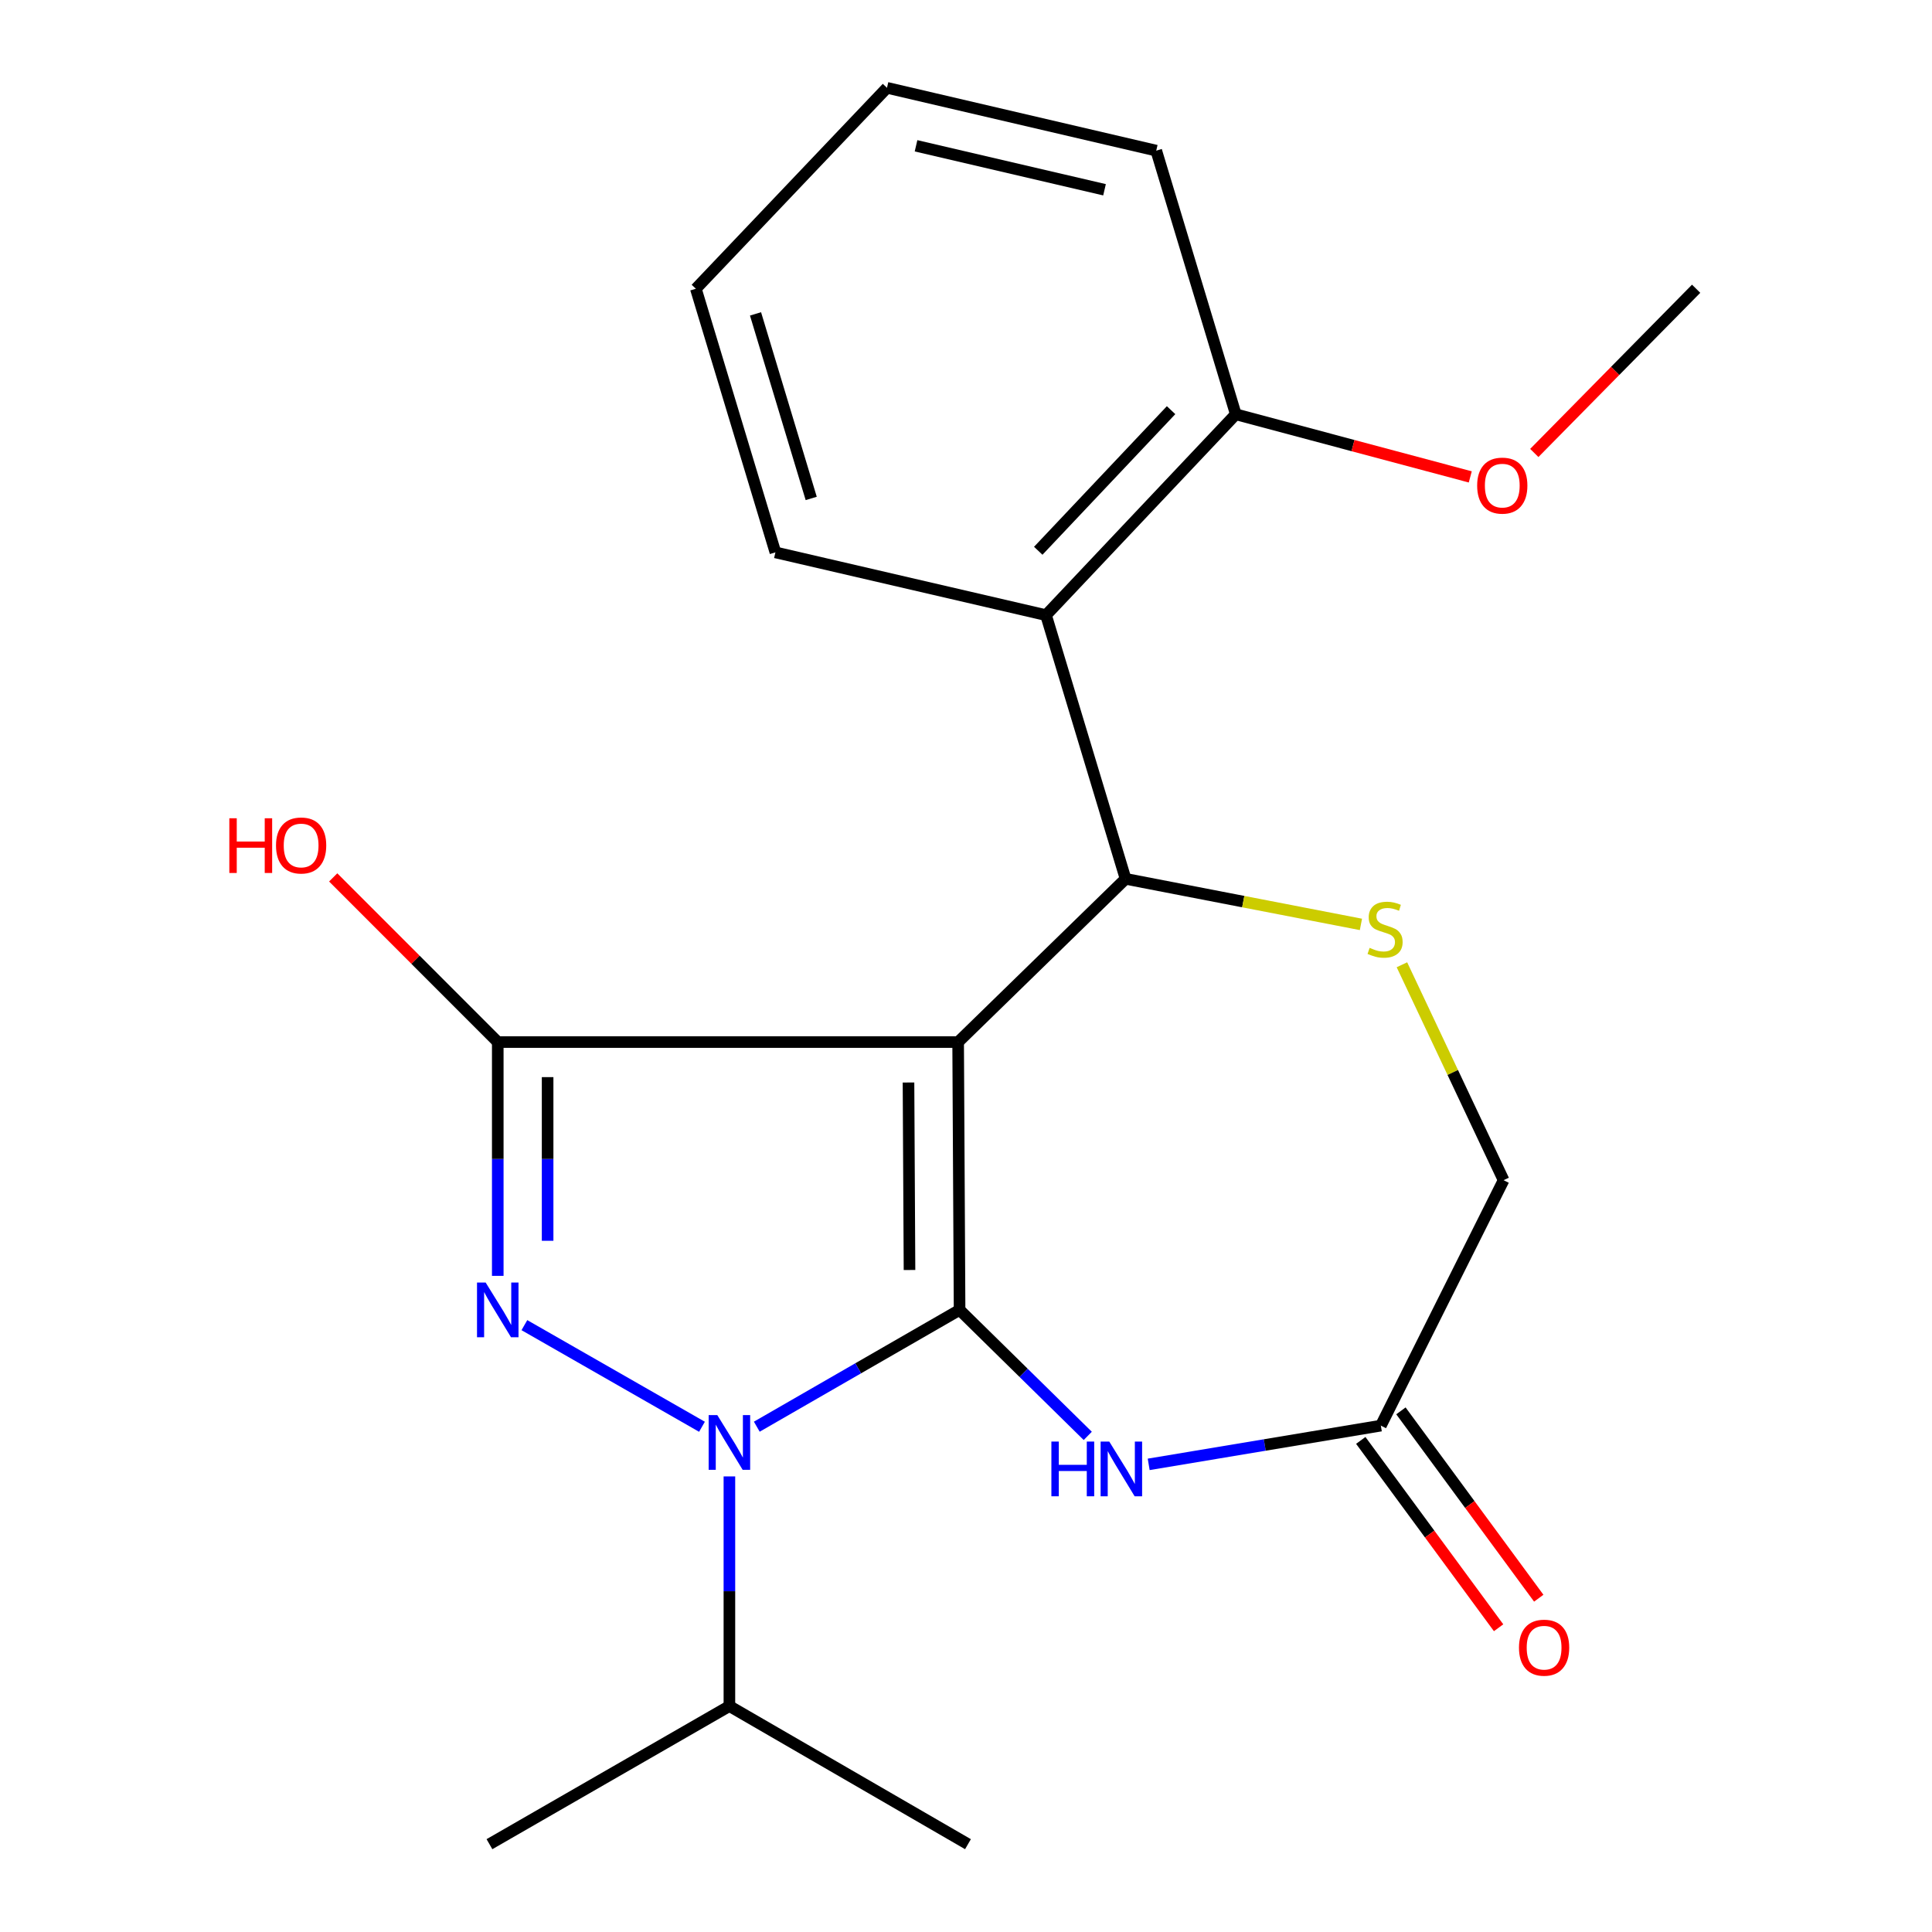 <?xml version='1.0' encoding='iso-8859-1'?>
<svg version='1.1' baseProfile='full'
              xmlns='http://www.w3.org/2000/svg'
                      xmlns:rdkit='http://www.rdkit.org/xml'
                      xmlns:xlink='http://www.w3.org/1999/xlink'
                  xml:space='preserve'
width='1000px' height='1000px' viewBox='0 0 1000 1000'>
<!-- END OF HEADER -->
<rect style='opacity:1.0;fill:#FFFFFF;stroke:none' width='1000' height='1000' x='0' y='0'> </rect>
<path class='bond-0' d='M 496.676,678.005 L 495.931,539.369' style='fill:none;fill-rule:evenodd;stroke:#000000;stroke-width:6px;stroke-linecap:butt;stroke-linejoin:miter;stroke-opacity:1' />
<path class='bond-0' d='M 470.759,657.348 L 470.237,560.303' style='fill:none;fill-rule:evenodd;stroke:#000000;stroke-width:6px;stroke-linecap:butt;stroke-linejoin:miter;stroke-opacity:1' />
<path class='bond-1' d='M 496.676,678.005 L 444.196,708.23' style='fill:none;fill-rule:evenodd;stroke:#000000;stroke-width:6px;stroke-linecap:butt;stroke-linejoin:miter;stroke-opacity:1' />
<path class='bond-1' d='M 444.196,708.23 L 391.715,738.455' style='fill:none;fill-rule:evenodd;stroke:#0000FF;stroke-width:6px;stroke-linecap:butt;stroke-linejoin:miter;stroke-opacity:1' />
<path class='bond-5' d='M 496.676,678.005 L 529.85,710.61' style='fill:none;fill-rule:evenodd;stroke:#000000;stroke-width:6px;stroke-linecap:butt;stroke-linejoin:miter;stroke-opacity:1' />
<path class='bond-5' d='M 529.85,710.61 L 563.024,743.216' style='fill:none;fill-rule:evenodd;stroke:#0000FF;stroke-width:6px;stroke-linecap:butt;stroke-linejoin:miter;stroke-opacity:1' />
<path class='bond-3' d='M 495.931,539.369 L 257.64,539.369' style='fill:none;fill-rule:evenodd;stroke:#000000;stroke-width:6px;stroke-linecap:butt;stroke-linejoin:miter;stroke-opacity:1' />
<path class='bond-4' d='M 495.931,539.369 L 582.596,454.882' style='fill:none;fill-rule:evenodd;stroke:#000000;stroke-width:6px;stroke-linecap:butt;stroke-linejoin:miter;stroke-opacity:1' />
<path class='bond-2' d='M 363.344,738.497 L 271.425,685.893' style='fill:none;fill-rule:evenodd;stroke:#0000FF;stroke-width:6px;stroke-linecap:butt;stroke-linejoin:miter;stroke-opacity:1' />
<path class='bond-10' d='M 377.538,764.191 L 377.538,823.627' style='fill:none;fill-rule:evenodd;stroke:#0000FF;stroke-width:6px;stroke-linecap:butt;stroke-linejoin:miter;stroke-opacity:1' />
<path class='bond-10' d='M 377.538,823.627 L 377.538,883.063' style='fill:none;fill-rule:evenodd;stroke:#000000;stroke-width:6px;stroke-linecap:butt;stroke-linejoin:miter;stroke-opacity:1' />
<path class='bond-22' d='M 257.64,660.379 L 257.64,599.874' style='fill:none;fill-rule:evenodd;stroke:#0000FF;stroke-width:6px;stroke-linecap:butt;stroke-linejoin:miter;stroke-opacity:1' />
<path class='bond-22' d='M 257.64,599.874 L 257.64,539.369' style='fill:none;fill-rule:evenodd;stroke:#000000;stroke-width:6px;stroke-linecap:butt;stroke-linejoin:miter;stroke-opacity:1' />
<path class='bond-22' d='M 283.446,642.227 L 283.446,599.874' style='fill:none;fill-rule:evenodd;stroke:#0000FF;stroke-width:6px;stroke-linecap:butt;stroke-linejoin:miter;stroke-opacity:1' />
<path class='bond-22' d='M 283.446,599.874 L 283.446,557.52' style='fill:none;fill-rule:evenodd;stroke:#000000;stroke-width:6px;stroke-linecap:butt;stroke-linejoin:miter;stroke-opacity:1' />
<path class='bond-13' d='M 257.64,539.369 L 215.052,496.756' style='fill:none;fill-rule:evenodd;stroke:#000000;stroke-width:6px;stroke-linecap:butt;stroke-linejoin:miter;stroke-opacity:1' />
<path class='bond-13' d='M 215.052,496.756 L 172.463,454.144' style='fill:none;fill-rule:evenodd;stroke:#FF0000;stroke-width:6px;stroke-linecap:butt;stroke-linejoin:miter;stroke-opacity:1' />
<path class='bond-6' d='M 582.596,454.882 L 643.506,466.676' style='fill:none;fill-rule:evenodd;stroke:#000000;stroke-width:6px;stroke-linecap:butt;stroke-linejoin:miter;stroke-opacity:1' />
<path class='bond-6' d='M 643.506,466.676 L 704.416,478.469' style='fill:none;fill-rule:evenodd;stroke:#CCCC00;stroke-width:6px;stroke-linecap:butt;stroke-linejoin:miter;stroke-opacity:1' />
<path class='bond-7' d='M 582.596,454.882 L 541.421,318.397' style='fill:none;fill-rule:evenodd;stroke:#000000;stroke-width:6px;stroke-linecap:butt;stroke-linejoin:miter;stroke-opacity:1' />
<path class='bond-8' d='M 594.561,757.952 L 654.642,747.928' style='fill:none;fill-rule:evenodd;stroke:#0000FF;stroke-width:6px;stroke-linecap:butt;stroke-linejoin:miter;stroke-opacity:1' />
<path class='bond-8' d='M 654.642,747.928 L 714.723,737.903' style='fill:none;fill-rule:evenodd;stroke:#000000;stroke-width:6px;stroke-linecap:butt;stroke-linejoin:miter;stroke-opacity:1' />
<path class='bond-23' d='M 725.636,499.362 L 751.95,555.114' style='fill:none;fill-rule:evenodd;stroke:#CCCC00;stroke-width:6px;stroke-linecap:butt;stroke-linejoin:miter;stroke-opacity:1' />
<path class='bond-23' d='M 751.95,555.114 L 778.264,610.866' style='fill:none;fill-rule:evenodd;stroke:#000000;stroke-width:6px;stroke-linecap:butt;stroke-linejoin:miter;stroke-opacity:1' />
<path class='bond-9' d='M 541.421,318.397 L 639.642,214.427' style='fill:none;fill-rule:evenodd;stroke:#000000;stroke-width:6px;stroke-linecap:butt;stroke-linejoin:miter;stroke-opacity:1' />
<path class='bond-9' d='M 537.395,285.08 L 606.15,212.301' style='fill:none;fill-rule:evenodd;stroke:#000000;stroke-width:6px;stroke-linecap:butt;stroke-linejoin:miter;stroke-opacity:1' />
<path class='bond-15' d='M 541.421,318.397 L 401.351,285.91' style='fill:none;fill-rule:evenodd;stroke:#000000;stroke-width:6px;stroke-linecap:butt;stroke-linejoin:miter;stroke-opacity:1' />
<path class='bond-11' d='M 714.723,737.903 L 778.264,610.866' style='fill:none;fill-rule:evenodd;stroke:#000000;stroke-width:6px;stroke-linecap:butt;stroke-linejoin:miter;stroke-opacity:1' />
<path class='bond-12' d='M 704.33,745.55 L 740.001,794.033' style='fill:none;fill-rule:evenodd;stroke:#000000;stroke-width:6px;stroke-linecap:butt;stroke-linejoin:miter;stroke-opacity:1' />
<path class='bond-12' d='M 740.001,794.033 L 775.672,842.517' style='fill:none;fill-rule:evenodd;stroke:#FF0000;stroke-width:6px;stroke-linecap:butt;stroke-linejoin:miter;stroke-opacity:1' />
<path class='bond-12' d='M 725.116,730.257 L 760.787,778.74' style='fill:none;fill-rule:evenodd;stroke:#000000;stroke-width:6px;stroke-linecap:butt;stroke-linejoin:miter;stroke-opacity:1' />
<path class='bond-12' d='M 760.787,778.74 L 796.458,827.223' style='fill:none;fill-rule:evenodd;stroke:#FF0000;stroke-width:6px;stroke-linecap:butt;stroke-linejoin:miter;stroke-opacity:1' />
<path class='bond-14' d='M 639.642,214.427 L 700.324,230.637' style='fill:none;fill-rule:evenodd;stroke:#000000;stroke-width:6px;stroke-linecap:butt;stroke-linejoin:miter;stroke-opacity:1' />
<path class='bond-14' d='M 700.324,230.637 L 761.006,246.846' style='fill:none;fill-rule:evenodd;stroke:#FF0000;stroke-width:6px;stroke-linecap:butt;stroke-linejoin:miter;stroke-opacity:1' />
<path class='bond-16' d='M 639.642,214.427 L 598.467,77.97' style='fill:none;fill-rule:evenodd;stroke:#000000;stroke-width:6px;stroke-linecap:butt;stroke-linejoin:miter;stroke-opacity:1' />
<path class='bond-17' d='M 377.538,883.063 L 253.339,954.545' style='fill:none;fill-rule:evenodd;stroke:#000000;stroke-width:6px;stroke-linecap:butt;stroke-linejoin:miter;stroke-opacity:1' />
<path class='bond-18' d='M 377.538,883.063 L 501.02,954.545' style='fill:none;fill-rule:evenodd;stroke:#000000;stroke-width:6px;stroke-linecap:butt;stroke-linejoin:miter;stroke-opacity:1' />
<path class='bond-19' d='M 794.149,234.455 L 836.034,191.954' style='fill:none;fill-rule:evenodd;stroke:#FF0000;stroke-width:6px;stroke-linecap:butt;stroke-linejoin:miter;stroke-opacity:1' />
<path class='bond-19' d='M 836.034,191.954 L 877.918,149.453' style='fill:none;fill-rule:evenodd;stroke:#000000;stroke-width:6px;stroke-linecap:butt;stroke-linejoin:miter;stroke-opacity:1' />
<path class='bond-20' d='M 401.351,285.91 L 360.176,149.453' style='fill:none;fill-rule:evenodd;stroke:#000000;stroke-width:6px;stroke-linecap:butt;stroke-linejoin:miter;stroke-opacity:1' />
<path class='bond-20' d='M 419.881,257.987 L 391.058,162.467' style='fill:none;fill-rule:evenodd;stroke:#000000;stroke-width:6px;stroke-linecap:butt;stroke-linejoin:miter;stroke-opacity:1' />
<path class='bond-24' d='M 598.467,77.97 L 459.1,45.455' style='fill:none;fill-rule:evenodd;stroke:#000000;stroke-width:6px;stroke-linecap:butt;stroke-linejoin:miter;stroke-opacity:1' />
<path class='bond-24' d='M 571.698,98.224 L 474.141,75.463' style='fill:none;fill-rule:evenodd;stroke:#000000;stroke-width:6px;stroke-linecap:butt;stroke-linejoin:miter;stroke-opacity:1' />
<path class='bond-21' d='M 360.176,149.453 L 459.1,45.455' style='fill:none;fill-rule:evenodd;stroke:#000000;stroke-width:6px;stroke-linecap:butt;stroke-linejoin:miter;stroke-opacity:1' />
<path  class='atom-2' d='M 371.278 732.46
L 380.558 747.46
Q 381.478 748.94, 382.958 751.62
Q 384.438 754.3, 384.518 754.46
L 384.518 732.46
L 388.278 732.46
L 388.278 760.78
L 384.398 760.78
L 374.438 744.38
Q 373.278 742.46, 372.038 740.26
Q 370.838 738.06, 370.478 737.38
L 370.478 760.78
L 366.798 760.78
L 366.798 732.46
L 371.278 732.46
' fill='#0000FF'/>
<path  class='atom-3' d='M 251.38 663.845
L 260.66 678.845
Q 261.58 680.325, 263.06 683.005
Q 264.54 685.685, 264.62 685.845
L 264.62 663.845
L 268.38 663.845
L 268.38 692.165
L 264.5 692.165
L 254.54 675.765
Q 253.38 673.845, 252.14 671.645
Q 250.94 669.445, 250.58 668.765
L 250.58 692.165
L 246.9 692.165
L 246.9 663.845
L 251.38 663.845
' fill='#0000FF'/>
<path  class='atom-6' d='M 544.197 746.152
L 548.037 746.152
L 548.037 758.192
L 562.517 758.192
L 562.517 746.152
L 566.357 746.152
L 566.357 774.472
L 562.517 774.472
L 562.517 761.392
L 548.037 761.392
L 548.037 774.472
L 544.197 774.472
L 544.197 746.152
' fill='#0000FF'/>
<path  class='atom-6' d='M 574.157 746.152
L 583.437 761.152
Q 584.357 762.632, 585.837 765.312
Q 587.317 767.992, 587.397 768.152
L 587.397 746.152
L 591.157 746.152
L 591.157 774.472
L 587.277 774.472
L 577.317 758.072
Q 576.157 756.152, 574.917 753.952
Q 573.717 751.752, 573.357 751.072
L 573.357 774.472
L 569.677 774.472
L 569.677 746.152
L 574.157 746.152
' fill='#0000FF'/>
<path  class='atom-7' d='M 708.917 490.609
Q 709.237 490.729, 710.557 491.289
Q 711.877 491.849, 713.317 492.209
Q 714.797 492.529, 716.237 492.529
Q 718.917 492.529, 720.477 491.249
Q 722.037 489.929, 722.037 487.649
Q 722.037 486.089, 721.237 485.129
Q 720.477 484.169, 719.277 483.649
Q 718.077 483.129, 716.077 482.529
Q 713.557 481.769, 712.037 481.049
Q 710.557 480.329, 709.477 478.809
Q 708.437 477.289, 708.437 474.729
Q 708.437 471.169, 710.837 468.969
Q 713.277 466.769, 718.077 466.769
Q 721.357 466.769, 725.077 468.329
L 724.157 471.409
Q 720.757 470.009, 718.197 470.009
Q 715.437 470.009, 713.917 471.169
Q 712.397 472.289, 712.437 474.249
Q 712.437 475.769, 713.197 476.689
Q 713.997 477.609, 715.117 478.129
Q 716.277 478.649, 718.197 479.249
Q 720.757 480.049, 722.277 480.849
Q 723.797 481.649, 724.877 483.289
Q 725.997 484.889, 725.997 487.649
Q 725.997 491.569, 723.357 493.689
Q 720.757 495.769, 716.397 495.769
Q 713.877 495.769, 711.957 495.209
Q 710.077 494.689, 707.837 493.769
L 708.917 490.609
' fill='#CCCC00'/>
<path  class='atom-13' d='M 786.224 852.835
Q 786.224 846.035, 789.584 842.235
Q 792.944 838.435, 799.224 838.435
Q 805.504 838.435, 808.864 842.235
Q 812.224 846.035, 812.224 852.835
Q 812.224 859.715, 808.824 863.635
Q 805.424 867.515, 799.224 867.515
Q 792.984 867.515, 789.584 863.635
Q 786.224 859.755, 786.224 852.835
M 799.224 864.315
Q 803.544 864.315, 805.864 861.435
Q 808.224 858.515, 808.224 852.835
Q 808.224 847.275, 805.864 844.475
Q 803.544 841.635, 799.224 841.635
Q 794.904 841.635, 792.544 844.435
Q 790.224 847.235, 790.224 852.835
Q 790.224 858.555, 792.544 861.435
Q 794.904 864.315, 799.224 864.315
' fill='#FF0000'/>
<path  class='atom-14' d='M 118.704 423.535
L 122.544 423.535
L 122.544 435.575
L 137.024 435.575
L 137.024 423.535
L 140.864 423.535
L 140.864 451.855
L 137.024 451.855
L 137.024 438.775
L 122.544 438.775
L 122.544 451.855
L 118.704 451.855
L 118.704 423.535
' fill='#FF0000'/>
<path  class='atom-14' d='M 142.864 437.615
Q 142.864 430.815, 146.224 427.015
Q 149.584 423.215, 155.864 423.215
Q 162.144 423.215, 165.504 427.015
Q 168.864 430.815, 168.864 437.615
Q 168.864 444.495, 165.464 448.415
Q 162.064 452.295, 155.864 452.295
Q 149.624 452.295, 146.224 448.415
Q 142.864 444.535, 142.864 437.615
M 155.864 449.095
Q 160.184 449.095, 162.504 446.215
Q 164.864 443.295, 164.864 437.615
Q 164.864 432.055, 162.504 429.255
Q 160.184 426.415, 155.864 426.415
Q 151.544 426.415, 149.184 429.215
Q 146.864 432.015, 146.864 437.615
Q 146.864 443.335, 149.184 446.215
Q 151.544 449.095, 155.864 449.095
' fill='#FF0000'/>
<path  class='atom-15' d='M 764.575 251.352
Q 764.575 244.552, 767.935 240.752
Q 771.295 236.952, 777.575 236.952
Q 783.855 236.952, 787.215 240.752
Q 790.575 244.552, 790.575 251.352
Q 790.575 258.232, 787.175 262.152
Q 783.775 266.032, 777.575 266.032
Q 771.335 266.032, 767.935 262.152
Q 764.575 258.272, 764.575 251.352
M 777.575 262.832
Q 781.895 262.832, 784.215 259.952
Q 786.575 257.032, 786.575 251.352
Q 786.575 245.792, 784.215 242.992
Q 781.895 240.152, 777.575 240.152
Q 773.255 240.152, 770.895 242.952
Q 768.575 245.752, 768.575 251.352
Q 768.575 257.072, 770.895 259.952
Q 773.255 262.832, 777.575 262.832
' fill='#FF0000'/>
</svg>
